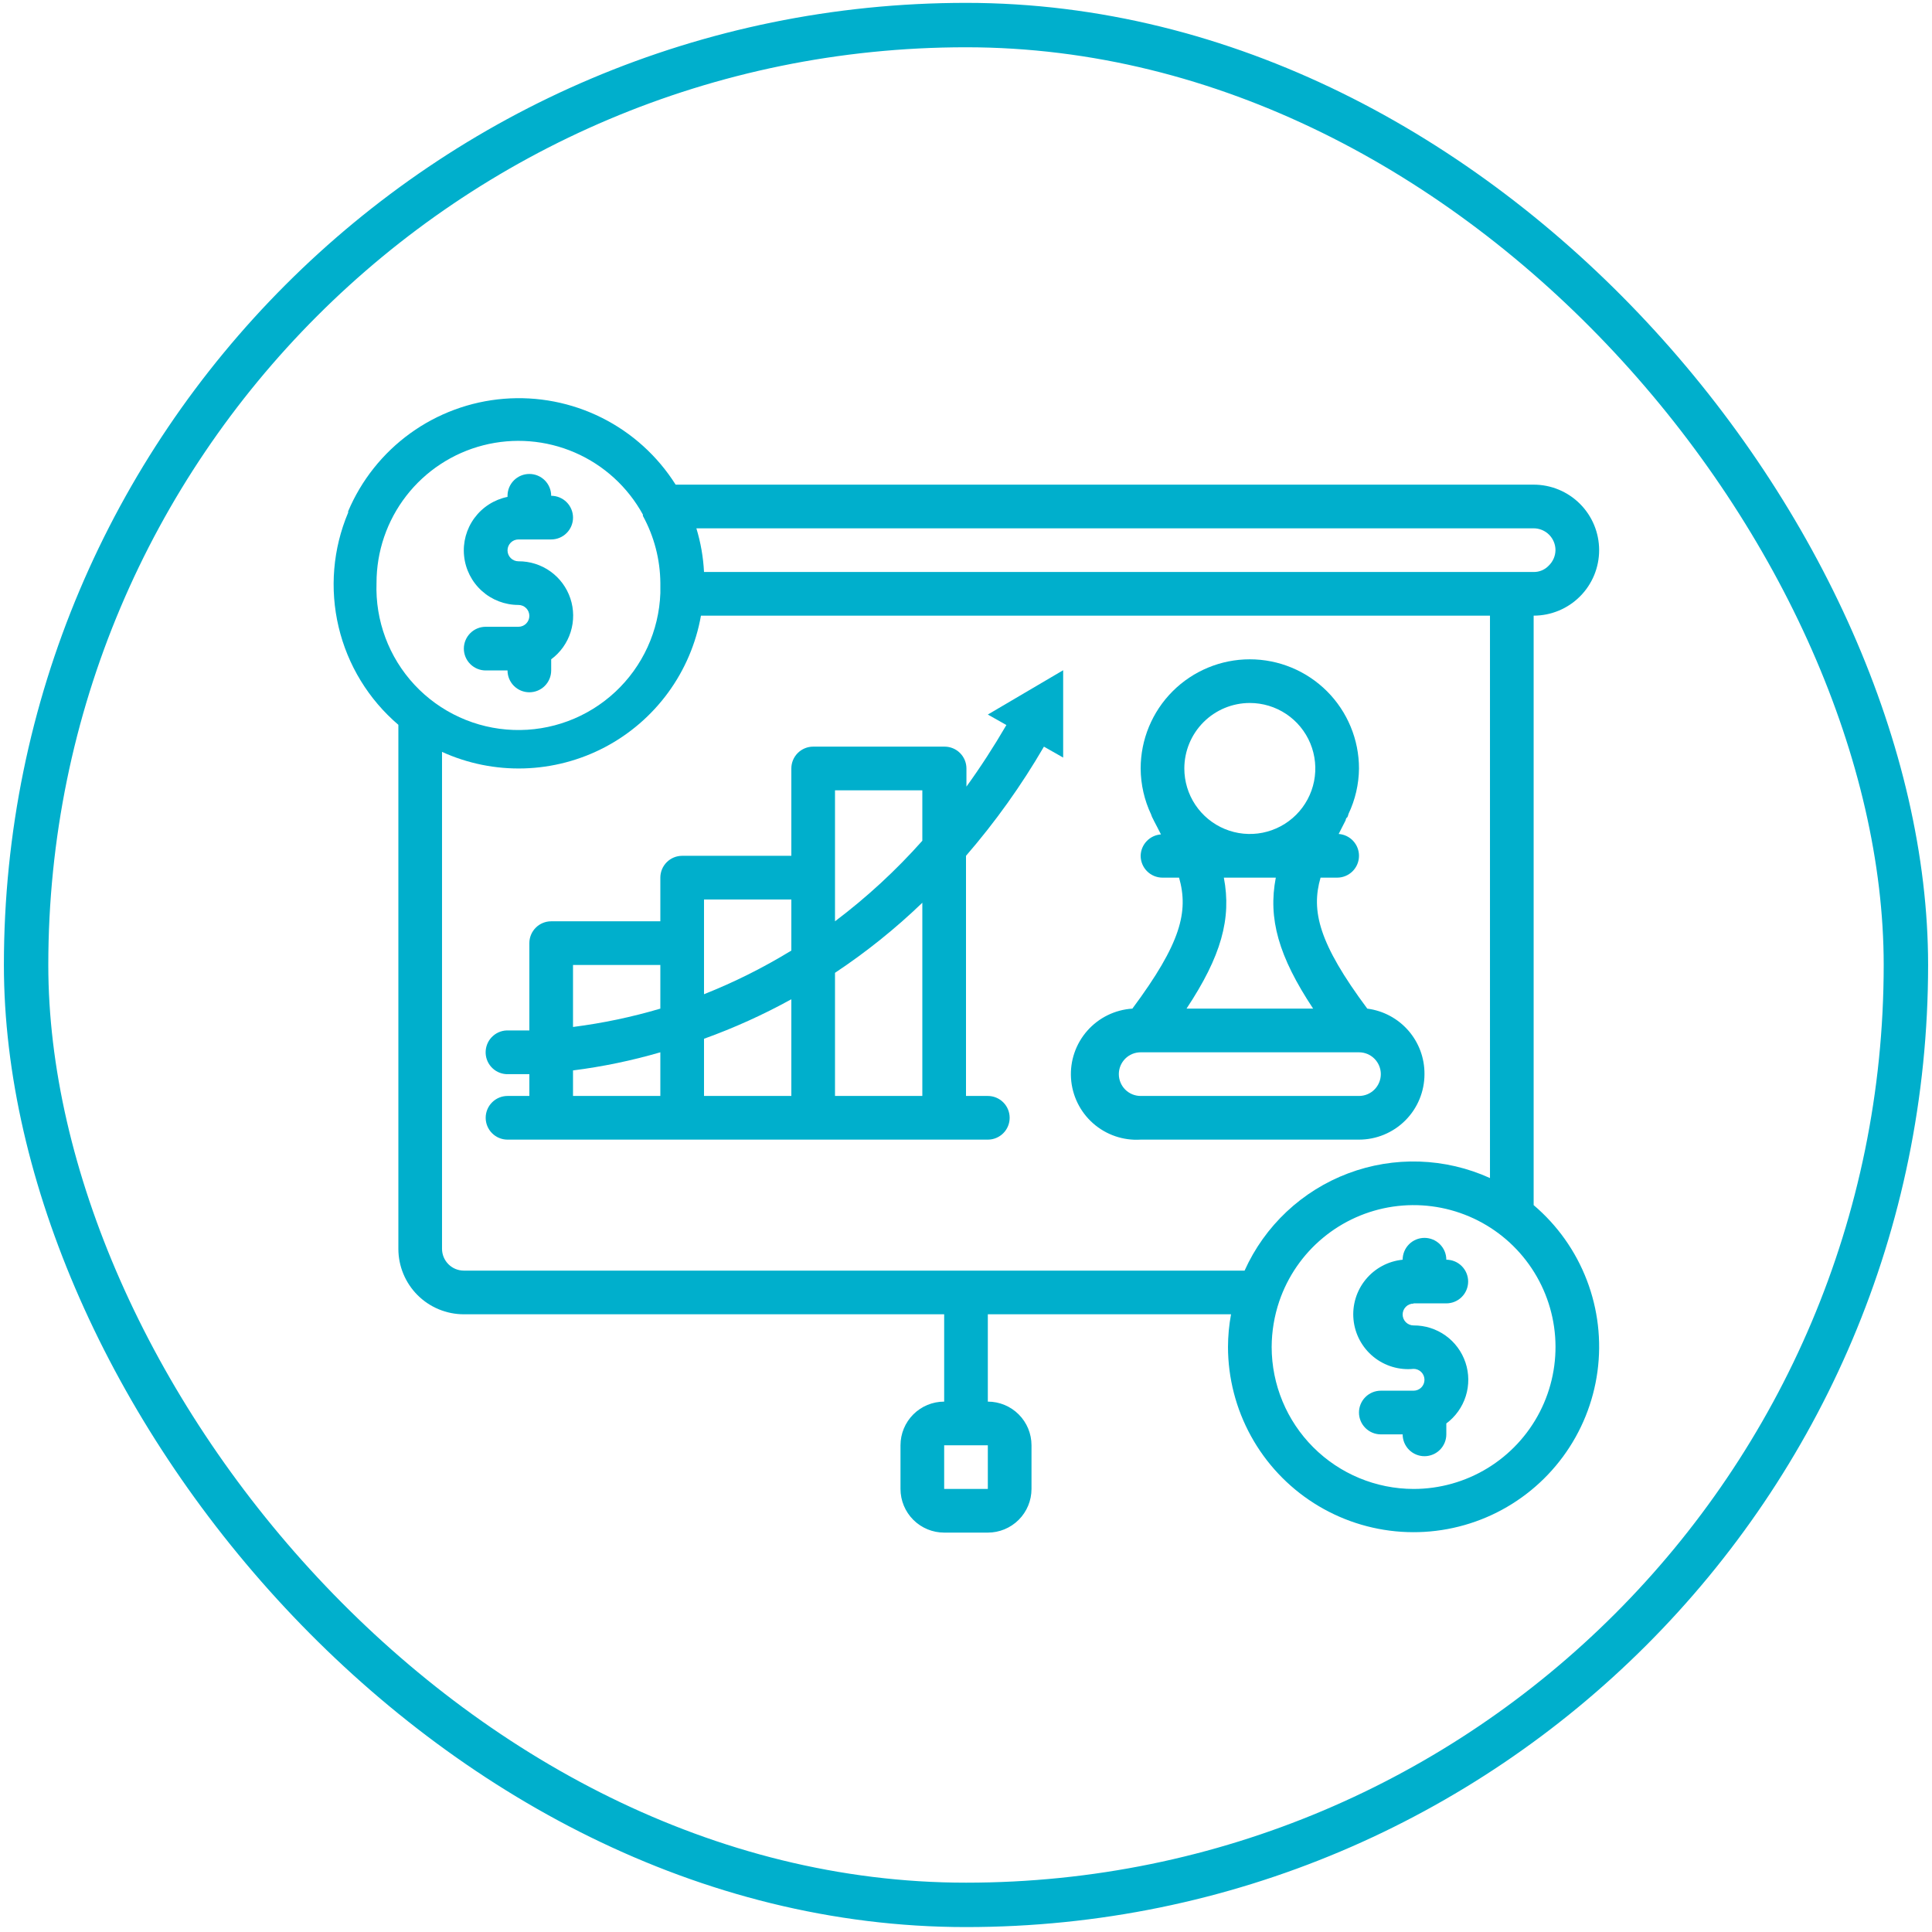 <?xml version="1.0" standalone="no"?><!DOCTYPE svg><svg xmlns="http://www.w3.org/2000/svg" width="124" height="124" viewBox="0 0 124 124" fill="none">
<rect x="1.675" y="1.609" width="120.65" height="120.65" rx="60.325" stroke="#00AFCC" stroke-width="2.85"/>
<path d="M98.433 77.347V39.514C99.548 39.514 100.617 39.071 101.405 38.282C102.194 37.494 102.636 36.425 102.636 35.31C102.636 34.195 102.194 33.126 101.405 32.337C100.617 31.549 99.548 31.106 98.433 31.106H43.364C42.204 29.268 40.564 27.782 38.62 26.811C36.676 25.839 34.502 25.419 32.336 25.595C30.17 25.771 28.094 26.537 26.332 27.81C24.571 29.083 23.192 30.814 22.345 32.816V32.9C21.367 35.218 21.152 37.788 21.732 40.236C22.311 42.685 23.654 44.886 25.568 46.52V80.15C25.568 81.265 26.011 82.334 26.799 83.123C27.587 83.911 28.657 84.354 29.771 84.354H60.599V89.959C59.856 89.959 59.143 90.254 58.617 90.78C58.092 91.305 57.796 92.018 57.796 92.761V95.564C57.796 96.307 58.092 97.02 58.617 97.545C59.143 98.071 59.856 98.366 60.599 98.366H63.401C64.145 98.366 64.858 98.071 65.383 97.545C65.909 97.02 66.204 96.307 66.204 95.564V92.761C66.204 92.018 65.909 91.305 65.383 90.78C64.858 90.254 64.145 89.959 63.401 89.959V84.354H79.011C78.882 85.047 78.817 85.751 78.815 86.456C78.82 88.454 79.327 90.42 80.291 92.171C81.254 93.922 82.643 95.403 84.329 96.476C86.015 97.549 87.944 98.181 89.939 98.313C91.933 98.445 93.929 98.073 95.742 97.232C97.554 96.39 99.126 95.106 100.312 93.497C101.499 91.888 102.261 90.007 102.529 88.026C102.797 86.045 102.562 84.029 101.846 82.163C101.131 80.297 99.957 78.641 98.433 77.347ZM98.433 33.909C98.804 33.909 99.161 34.056 99.424 34.319C99.686 34.582 99.834 34.938 99.834 35.31C99.831 35.496 99.792 35.68 99.717 35.851C99.642 36.022 99.534 36.176 99.4 36.305C99.275 36.436 99.125 36.54 98.959 36.61C98.792 36.68 98.613 36.714 98.433 36.711H45.185C45.137 35.761 44.972 34.819 44.695 33.909H98.433ZM24.166 37.412C24.165 35.389 24.836 33.423 26.076 31.824C27.315 30.225 29.052 29.084 31.011 28.581C32.971 28.078 35.042 28.242 36.898 29.047C38.754 29.852 40.289 31.252 41.262 33.026C41.262 33.026 41.262 33.026 41.262 33.11C41.985 34.429 42.37 35.907 42.383 37.412C42.383 37.636 42.383 37.846 42.383 38.071C42.295 40.486 41.252 42.768 39.482 44.414C37.712 46.061 35.361 46.937 32.945 46.849C31.749 46.806 30.573 46.528 29.485 46.03C28.396 45.532 27.416 44.825 26.601 43.949C24.955 42.179 24.079 39.828 24.166 37.412ZM63.401 95.564H60.599V92.761H63.401V95.564ZM29.771 81.551C29.4 81.551 29.043 81.404 28.781 81.141C28.518 80.878 28.37 80.522 28.37 80.15V48.258C30.02 49.008 31.819 49.37 33.631 49.318C35.442 49.266 37.218 48.8 38.822 47.957C40.425 47.113 41.815 45.913 42.884 44.45C43.953 42.987 44.673 41.298 44.989 39.514H95.63V75.61C94.206 74.963 92.669 74.604 91.106 74.552C89.543 74.501 87.985 74.759 86.522 75.311C85.058 75.863 83.719 76.698 82.579 77.769C81.439 78.84 80.522 80.125 79.88 81.551H29.771ZM90.726 95.564C88.311 95.56 85.997 94.599 84.29 92.892C82.582 91.185 81.621 88.87 81.618 86.456C81.621 85.455 81.787 84.461 82.108 83.513C82.649 81.929 83.616 80.524 84.903 79.454C86.19 78.383 87.747 77.688 89.403 77.444C91.06 77.201 92.751 77.419 94.292 78.074C95.832 78.729 97.163 79.796 98.136 81.158C99.11 82.519 99.69 84.123 99.812 85.793C99.934 87.462 99.593 89.133 98.827 90.622C98.061 92.111 96.9 93.359 95.471 94.231C94.042 95.103 92.4 95.564 90.726 95.564Z" fill="#00AFCC"/>
<path d="M90.726 83.653H92.828C93.199 83.653 93.556 83.506 93.818 83.243C94.081 82.98 94.229 82.624 94.229 82.252C94.229 81.88 94.081 81.524 93.818 81.261C93.556 80.998 93.199 80.851 92.828 80.851C92.828 80.479 92.68 80.123 92.417 79.86C92.154 79.597 91.798 79.45 91.426 79.45C91.055 79.45 90.698 79.597 90.435 79.86C90.173 80.123 90.025 80.479 90.025 80.851C89.096 80.944 88.242 81.402 87.651 82.124C87.059 82.847 86.779 83.775 86.872 84.704C86.965 85.633 87.423 86.487 88.146 87.079C88.869 87.67 89.797 87.95 90.726 87.857C90.912 87.857 91.09 87.931 91.221 88.062C91.353 88.194 91.426 88.372 91.426 88.558C91.426 88.743 91.353 88.922 91.221 89.053C91.09 89.184 90.912 89.258 90.726 89.258H88.624C88.252 89.258 87.896 89.406 87.633 89.669C87.37 89.931 87.222 90.288 87.222 90.659C87.222 91.031 87.37 91.388 87.633 91.65C87.896 91.913 88.252 92.061 88.624 92.061H90.025C90.025 92.432 90.173 92.789 90.435 93.052C90.698 93.314 91.055 93.462 91.426 93.462C91.798 93.462 92.154 93.314 92.417 93.052C92.68 92.789 92.828 92.432 92.828 92.061V91.36C93.419 90.922 93.856 90.308 94.077 89.606C94.298 88.904 94.292 88.15 94.058 87.452C93.825 86.754 93.377 86.147 92.779 85.719C92.18 85.291 91.462 85.064 90.726 85.069C90.54 85.069 90.362 84.995 90.23 84.863C90.099 84.732 90.025 84.554 90.025 84.368C90.025 84.182 90.099 84.004 90.23 83.872C90.362 83.741 90.54 83.667 90.726 83.667V83.653Z" fill="#00AFCC"/>
<path d="M35.376 43.017V42.316C35.968 41.878 36.405 41.264 36.626 40.562C36.847 39.86 36.84 39.106 36.607 38.408C36.374 37.71 35.926 37.104 35.328 36.676C34.729 36.248 34.01 36.02 33.275 36.025C33.089 36.025 32.91 35.951 32.779 35.819C32.648 35.688 32.574 35.51 32.574 35.324C32.574 35.138 32.648 34.96 32.779 34.829C32.91 34.697 33.089 34.623 33.275 34.623H35.376C35.748 34.623 36.104 34.476 36.367 34.213C36.63 33.95 36.778 33.594 36.778 33.222C36.778 32.85 36.63 32.494 36.367 32.231C36.104 31.969 35.748 31.821 35.376 31.821C35.376 31.449 35.229 31.093 34.966 30.83C34.703 30.567 34.347 30.42 33.975 30.42C33.603 30.42 33.247 30.567 32.984 30.83C32.721 31.093 32.574 31.449 32.574 31.821V31.891C31.723 32.064 30.966 32.547 30.451 33.246C29.935 33.946 29.698 34.812 29.786 35.676C29.873 36.541 30.278 37.342 30.923 37.924C31.568 38.506 32.406 38.828 33.275 38.827C33.46 38.827 33.639 38.901 33.77 39.032C33.901 39.164 33.975 39.342 33.975 39.528C33.975 39.714 33.901 39.892 33.77 40.023C33.639 40.155 33.46 40.228 33.275 40.228H31.173C30.801 40.228 30.445 40.376 30.182 40.639C29.919 40.902 29.771 41.258 29.771 41.63C29.771 42.001 29.919 42.358 30.182 42.62C30.445 42.883 30.801 43.031 31.173 43.031H32.574C32.574 43.403 32.721 43.759 32.984 44.022C33.247 44.285 33.603 44.432 33.975 44.432C34.347 44.432 34.703 44.285 34.966 44.022C35.229 43.759 35.376 43.403 35.376 43.031V43.017Z" fill="#00AFCC"/>
<path d="M63.401 45.861L64.592 46.534C63.77 47.945 62.915 49.262 62.028 50.486V49.322C62.028 48.951 61.88 48.594 61.617 48.332C61.355 48.069 60.998 47.921 60.627 47.921H52.191C51.819 47.921 51.463 48.069 51.2 48.332C50.938 48.594 50.79 48.951 50.79 49.322V54.928H43.784C43.412 54.928 43.056 55.075 42.793 55.338C42.53 55.601 42.382 55.957 42.382 56.329V59.131H35.376C35.005 59.131 34.648 59.279 34.385 59.542C34.123 59.804 33.975 60.161 33.975 60.532V66.138C33.246 66.138 32.77 66.138 32.658 66.138C32.474 66.126 32.289 66.151 32.115 66.211C31.94 66.271 31.78 66.365 31.642 66.488C31.504 66.61 31.391 66.758 31.311 66.924C31.23 67.09 31.183 67.27 31.172 67.455C31.149 67.824 31.273 68.188 31.518 68.466C31.762 68.744 32.106 68.915 32.476 68.94H33.975V70.341H32.574C32.202 70.341 31.846 70.489 31.583 70.752C31.32 71.014 31.172 71.371 31.172 71.743C31.172 72.114 31.32 72.471 31.583 72.733C31.846 72.996 32.202 73.144 32.574 73.144H63.401C63.773 73.144 64.129 72.996 64.392 72.733C64.655 72.471 64.802 72.114 64.802 71.743C64.802 71.371 64.655 71.014 64.392 70.752C64.129 70.489 63.773 70.341 63.401 70.341H62V54.928C63.882 52.753 65.557 50.408 67.002 47.921L68.236 48.622V43.017L63.401 45.861ZM42.382 70.341H36.777V68.702C38.673 68.462 40.547 68.073 42.382 67.539V70.341ZM42.382 64.736C40.549 65.278 38.674 65.671 36.777 65.913V61.934H42.382V64.736ZM50.79 70.341H45.185V66.67C47.117 65.974 48.992 65.126 50.79 64.134V70.341ZM50.79 61.009C49.005 62.102 47.13 63.04 45.185 63.811V57.73H50.79V61.009ZM59.197 70.341H53.592V62.438C55.592 61.11 57.468 59.605 59.197 57.94V70.341ZM59.197 53.961C57.505 55.865 55.627 57.597 53.592 59.131V50.724H59.197V53.961Z" fill="#00AFCC"/>
<path d="M91.426 68.94C91.435 67.912 91.066 66.916 90.389 66.141C89.712 65.366 88.775 64.867 87.755 64.736C84.63 60.533 84.14 58.459 84.756 56.329H85.821C86.193 56.329 86.549 56.181 86.812 55.919C87.075 55.656 87.223 55.299 87.223 54.928C87.224 54.572 87.089 54.23 86.847 53.97C86.606 53.71 86.274 53.551 85.919 53.526L86.368 52.644C86.368 52.644 86.368 52.517 86.48 52.447C86.51 52.38 86.533 52.309 86.55 52.237C86.984 51.326 87.213 50.332 87.223 49.323C87.223 47.465 86.484 45.682 85.171 44.368C83.857 43.055 82.075 42.316 80.216 42.316C78.358 42.316 76.576 43.055 75.262 44.368C73.948 45.682 73.21 47.465 73.21 49.323C73.216 50.346 73.445 51.355 73.883 52.279C73.905 52.352 73.933 52.422 73.967 52.489C73.967 52.489 74.037 52.616 74.065 52.686C74.233 52.994 74.359 53.26 74.513 53.554C74.164 53.579 73.836 53.733 73.595 53.988C73.353 54.242 73.216 54.577 73.21 54.928C73.21 55.299 73.358 55.656 73.621 55.919C73.883 56.181 74.24 56.329 74.611 56.329H75.676C76.293 58.515 75.802 60.533 72.678 64.736C71.563 64.807 70.522 65.318 69.783 66.156C69.045 66.994 68.669 68.091 68.74 69.206C68.811 70.321 69.321 71.362 70.16 72.101C70.998 72.839 72.095 73.215 73.21 73.144H87.223C88.338 73.144 89.407 72.701 90.195 71.913C90.984 71.124 91.426 70.055 91.426 68.94ZM80.216 45.119C81.048 45.119 81.861 45.365 82.552 45.827C83.243 46.289 83.782 46.946 84.1 47.714C84.418 48.482 84.501 49.327 84.339 50.143C84.177 50.958 83.777 51.707 83.189 52.295C82.601 52.883 81.852 53.283 81.037 53.446C80.221 53.608 79.376 53.525 78.608 53.206C77.84 52.888 77.183 52.349 76.721 51.658C76.259 50.967 76.013 50.154 76.013 49.323C76.013 48.208 76.456 47.139 77.244 46.35C78.032 45.562 79.102 45.119 80.216 45.119ZM78.549 56.329H81.884C81.379 58.949 82.052 61.373 84.28 64.736H76.153C78.381 61.373 79.053 58.949 78.549 56.329ZM71.809 68.94C71.809 68.569 71.957 68.212 72.219 67.949C72.482 67.686 72.838 67.539 73.21 67.539H87.223C87.594 67.539 87.951 67.686 88.213 67.949C88.476 68.212 88.624 68.569 88.624 68.94C88.624 69.312 88.476 69.668 88.213 69.931C87.951 70.194 87.594 70.341 87.223 70.341H73.21C72.838 70.341 72.482 70.194 72.219 69.931C71.957 69.668 71.809 69.312 71.809 68.94Z" fill="#00AFCC"/>
</svg>